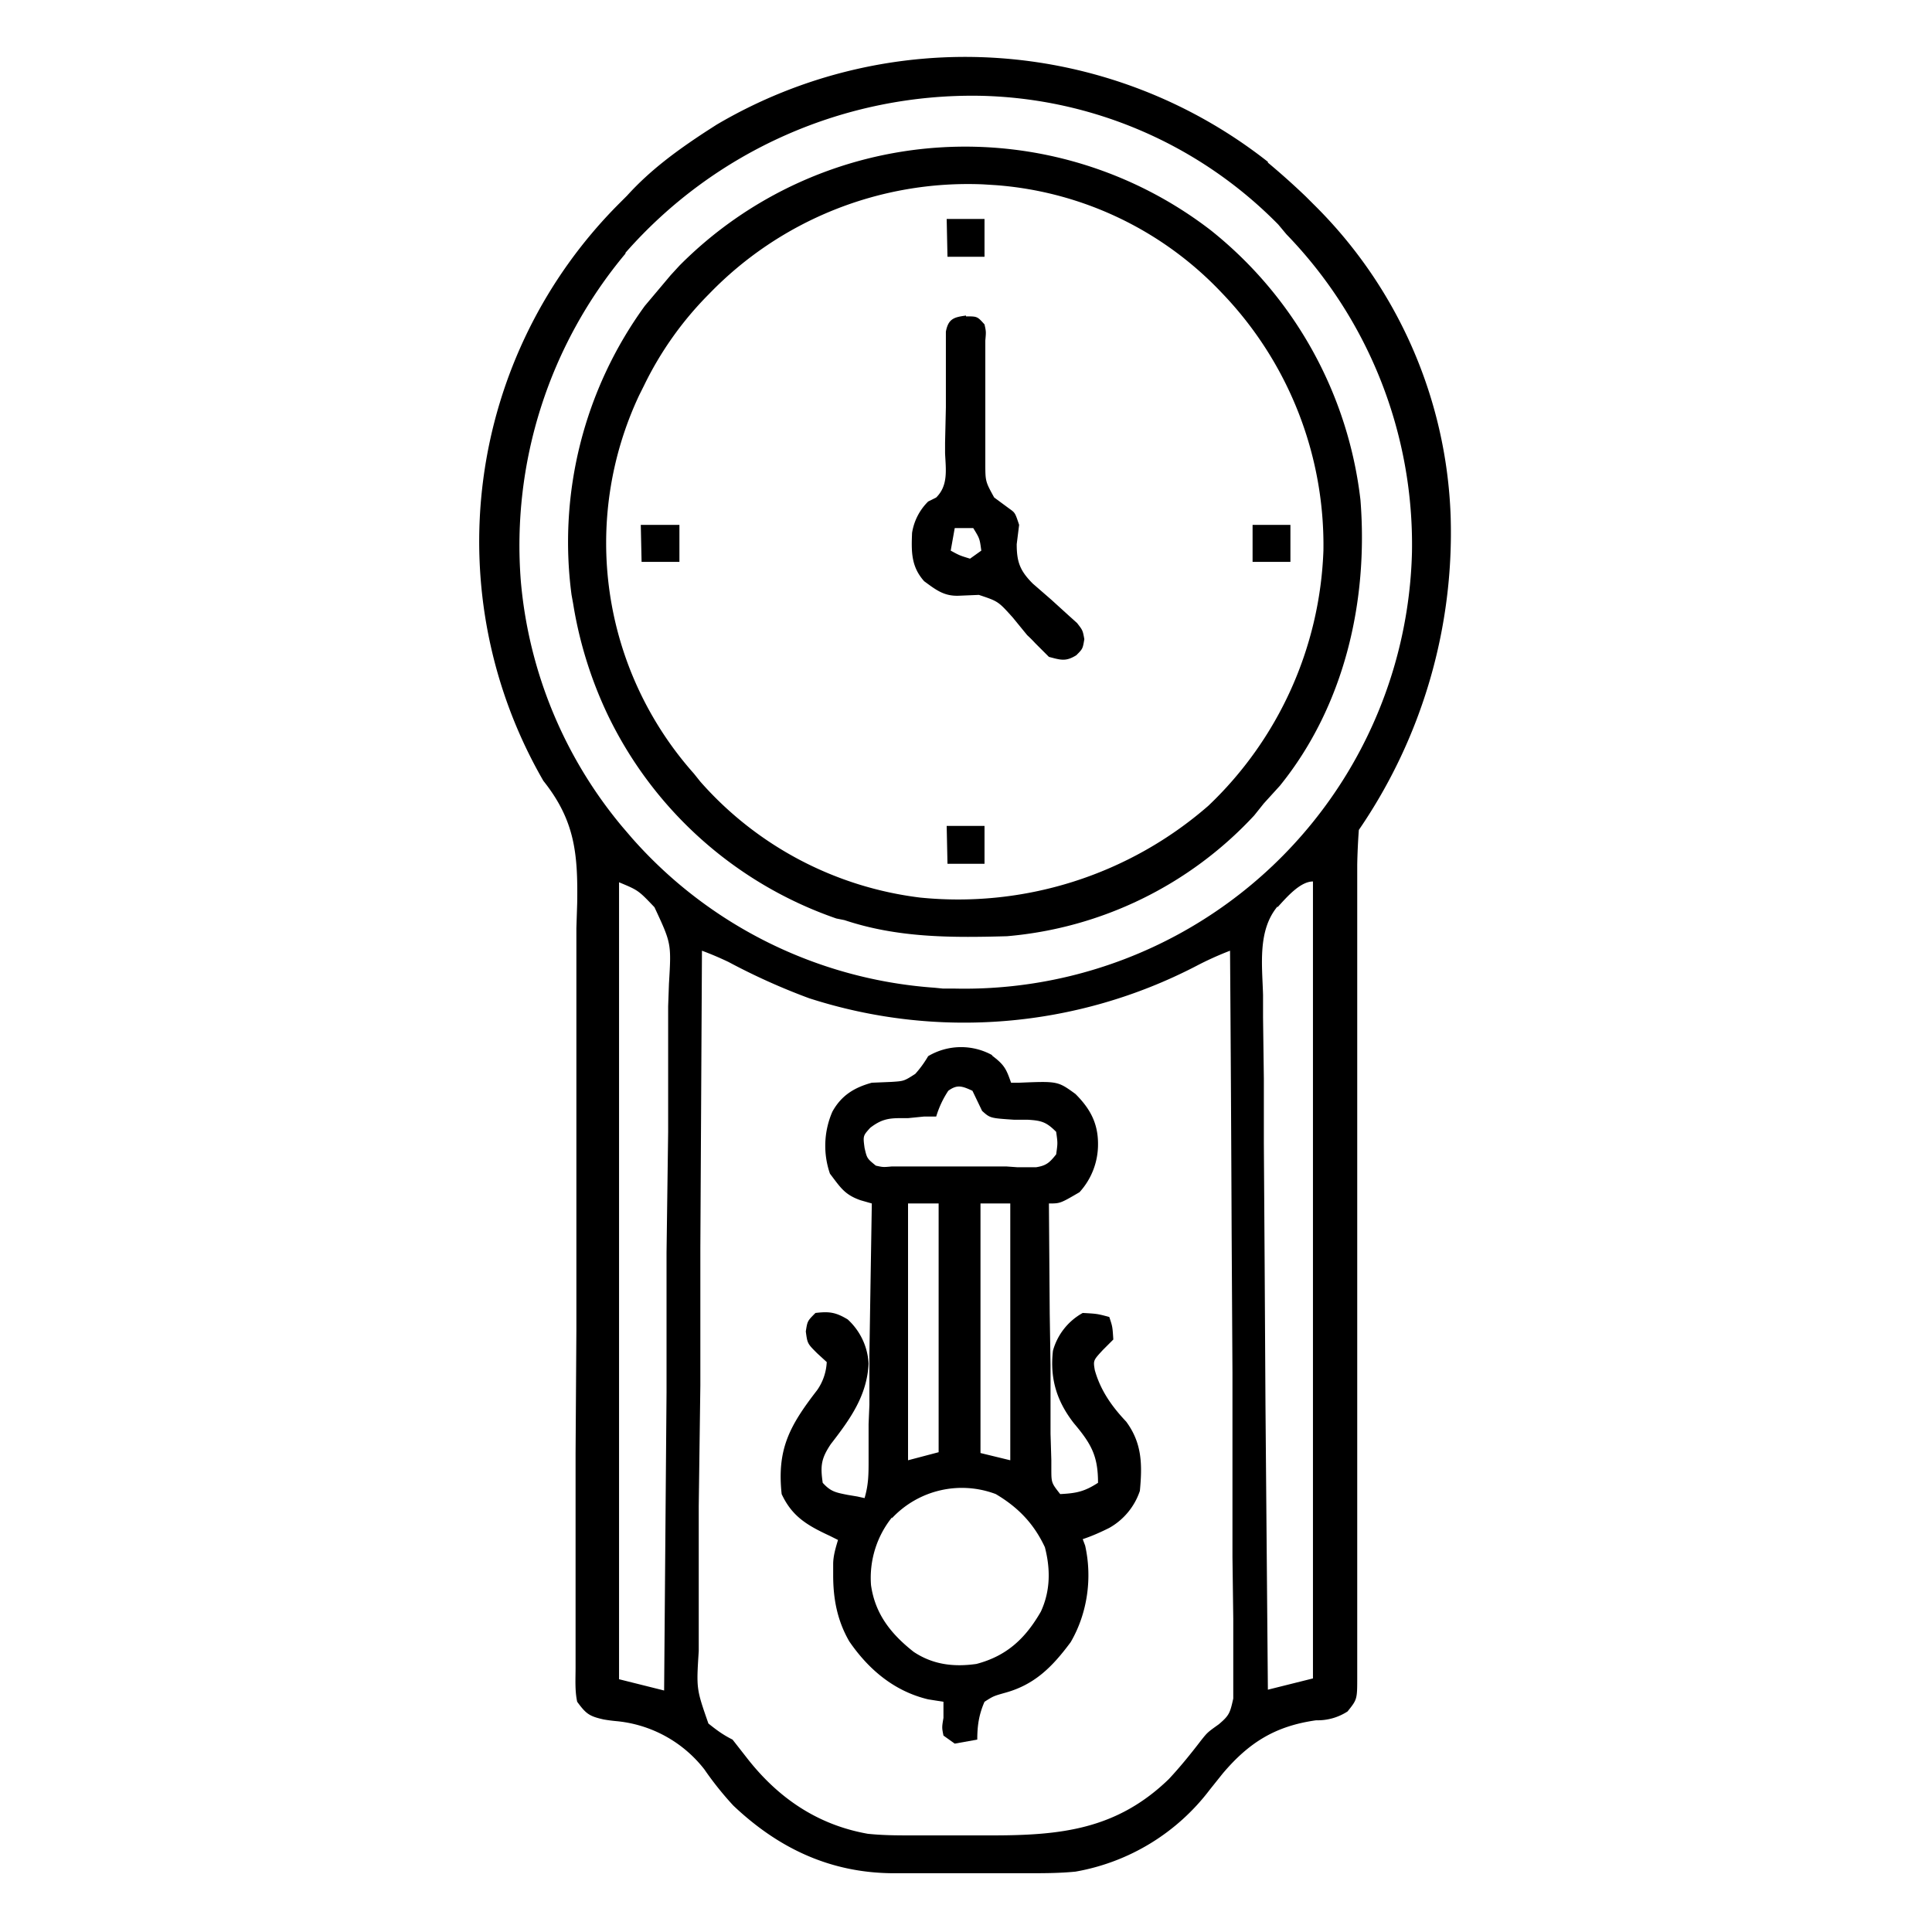 <?xml version="1.0" encoding="UTF-8"?> <svg xmlns="http://www.w3.org/2000/svg" width="24" height="24"><path d="M15.75 2.02q.24.2.47.42l.1.1a5.72 5.72 0 0 1 1.7 3.86 6.53 6.53 0 0 1-1.14 3.91 8 8 0 0 0-.02.43v10.09c0 .28 0 .28-.12.43a.68.68 0 0 1-.39.11c-.5.07-.83.27-1.16.66l-.16.2a2.67 2.67 0 0 1-1.67 1.02c-.2.02-.4.02-.61.02H11.11c-.78 0-1.43-.3-2-.84a4 4 0 0 1-.36-.45 1.57 1.57 0 0 0-1.1-.6 2 2 0 0 1-.15-.02c-.18-.04-.22-.07-.33-.22-.03-.14-.02-.28-.02-.43v-2.66l.01-1.52v-5l.01-.31c.01-.62-.03-1.03-.42-1.52a5.94 5.94 0 0 1 .94-7.17l.1-.1c.29-.32.62-.56.97-.79l.14-.09a6.08 6.08 0 0 1 6.85.46M7.77 3.15a5.65 5.65 0 0 0-1.3 4.07 5.5 5.5 0 0 0 1.26 3.05l.12.14a5.53 5.53 0 0 0 3.76 1.86l.1.01h.13a5.56 5.56 0 0 0 5.7-5.42 5.54 5.54 0 0 0-1.56-3.95l-.1-.12a5.35 5.35 0 0 0-3.7-1.6 5.73 5.73 0 0 0-4.41 1.95m-.08 7.83v9.89l.56.14.03-3.71v-1.73l.02-1.5V12.5l.01-.28c.03-.5.03-.5-.18-.95-.2-.21-.2-.21-.44-.31m8.18.3c-.25.3-.19.73-.18 1.1v.28l.01.76v.8l.01 1.52.01 1.72.03 3.55.56-.14v-9.9c-.16 0-.33.2-.44.32m-7.15.53L8.7 15.5v1.71l-.02 1.5v1.8c-.03.47-.03.47.12.9.1.08.18.14.3.2l.18.23c.39.5.88.83 1.5.94.19.02.37.02.55.02h.99c.85 0 1.55-.07 2.2-.7.14-.15.27-.31.4-.48.08-.1.08-.1.22-.2.13-.11.14-.14.18-.32v-.99l-.01-.77v-2.29l-.01-1.71a1060 1060 0 0 0-.02-3.53 4 4 0 0 0-.42.19 6.26 6.26 0 0 1-4.81.4 8 8 0 0 1-1-.45 4 4 0 0 0-.33-.14m0 0" style="stroke:none;fill-rule:nonzero;fill:#000;fill-opacity:1"></path><path d="M12.32 13.11c.16.12.18.17.24.34h.1c.48-.02.48-.02.7.14.18.18.28.36.28.62a.88.88 0 0 1-.23.6c-.24.14-.24.14-.38.14l.01 1.37.01.64v.85l.01.33v.1c0 .18 0 .18.11.32.2-.01.3-.03.47-.14 0-.33-.08-.48-.3-.74-.21-.27-.3-.55-.26-.9a.77.77 0 0 1 .37-.47c.18.01.18.01.33.05.04.12.04.12.05.28l-.13.13c-.12.13-.12.13-.1.25.07.25.21.45.39.64.2.27.2.54.17.86a.83.83 0 0 1-.38.46c-.1.05-.21.1-.33.14l.03.08c.09.4.03.84-.18 1.2-.23.31-.45.53-.82.63-.14.04-.14.04-.25.11-.07.16-.09.3-.09.47l-.28.05-.14-.1c-.02-.1-.02-.1 0-.22v-.2l-.19-.03c-.42-.1-.74-.37-.98-.72-.15-.26-.2-.53-.2-.82v-.14c0-.1.03-.2.06-.3l-.1-.05c-.28-.13-.47-.24-.6-.52-.06-.56.1-.85.44-1.29a.66.66 0 0 0 .12-.35l-.12-.11c-.12-.12-.12-.12-.14-.27.02-.13.02-.13.12-.23.17-.02.25-.01.4.08a.8.8 0 0 1 .26.55c-.02.4-.23.69-.47 1-.12.18-.13.27-.1.48.1.11.16.12.31.15l.12.02.09.02c.05-.17.05-.3.05-.48V17.69l.01-.24v-.62l.01-.64.02-1.24-.14-.04c-.2-.07-.25-.16-.38-.33a1.06 1.06 0 0 1 .03-.77c.11-.2.27-.3.49-.36l.24-.01c.16-.01.16-.01.3-.1q.09-.1.16-.22a.8.8 0 0 1 .8-.01m-.55.44a1.2 1.2 0 0 0-.15.32h-.15l-.2.02h-.1c-.15 0-.24.02-.37.12-.09.1-.09.1-.07.25.03.13.03.13.14.22.09.02.09.02.2.01H12.5l.14.01h.23c.13-.02.17-.06.25-.16.02-.14.02-.14 0-.28-.12-.12-.18-.14-.35-.15h-.17c-.3-.02-.3-.02-.4-.11l-.12-.25c-.13-.06-.19-.08-.3 0m-.5 1.4v3.19l.38-.1v-3.09zm.9 0v3.1l.37.09v-3.19zm-1.1 3.9a1.2 1.2 0 0 0-.26.84c.05.36.25.61.53.83.24.16.5.19.78.15.38-.1.61-.32.8-.65.12-.26.12-.53.05-.8-.14-.3-.34-.5-.61-.66a1.19 1.19 0 0 0-1.29.3m3.96-16a5.02 5.02 0 0 1 1.86 3.35c.1 1.26-.2 2.56-1 3.55l-.2.22-.12.15a4.74 4.74 0 0 1-3.07 1.5c-.7.02-1.36.02-2.02-.2l-.1-.02a4.94 4.94 0 0 1-2.85-2.55 5.1 5.1 0 0 1-.42-1.36l-.02-.11a4.99 4.99 0 0 1 .91-3.59l.32-.38.11-.12a5 5 0 0 1 6.6-.44m-6.24.8a4.22 4.22 0 0 0-.8 1.13l-.06.12a4.31 4.31 0 0 0 .68 4.7l.08.1a4.34 4.34 0 0 0 2.73 1.44 4.73 4.73 0 0 0 3.58-1.14 4.6 4.6 0 0 0 1.43-3.17 4.52 4.52 0 0 0-1.27-3.21 4.3 4.3 0 0 0-2.8-1.33l-.16-.01a4.47 4.47 0 0 0-3.4 1.36m0 0" style="stroke:none;fill-rule:nonzero;fill:#000;fill-opacity:1"></path><path d="M12 3.93c.14 0 .14 0 .23.1.02.09.02.09.01.2v1.52c0 .23 0 .23.11.43l.19.14c.07.05.07.05.12.2l-.03.24c0 .22.04.33.2.49l.23.2.22.2.1.09c.07.09.07.09.09.2-.02.12-.02.12-.1.2-.13.08-.19.06-.34.02l-.17-.17a1.7 1.7 0 0 0-.1-.1l-.18-.22c-.18-.2-.18-.2-.42-.28l-.24.01c-.19.01-.29-.07-.44-.18-.16-.18-.16-.36-.15-.6a.7.7 0 0 1 .2-.39l.1-.05c.15-.15.12-.34.11-.55V5.5l.01-.44v-.94c.03-.16.1-.18.25-.2m-.14 2.64-.05.28c.11.06.11.06.24.1l.14-.1c-.02-.15-.02-.15-.1-.28h-.23m-.1 3.7h.47v.47h-.46zm3.8-3.74h.47v.46h-.47zm-7.6 0h.48v.46h-.47zm3.8-3.8h.47v.47h-.46zm0 0" style="stroke:none;fill-rule:nonzero;fill:#000;fill-opacity:1"></path></svg> 